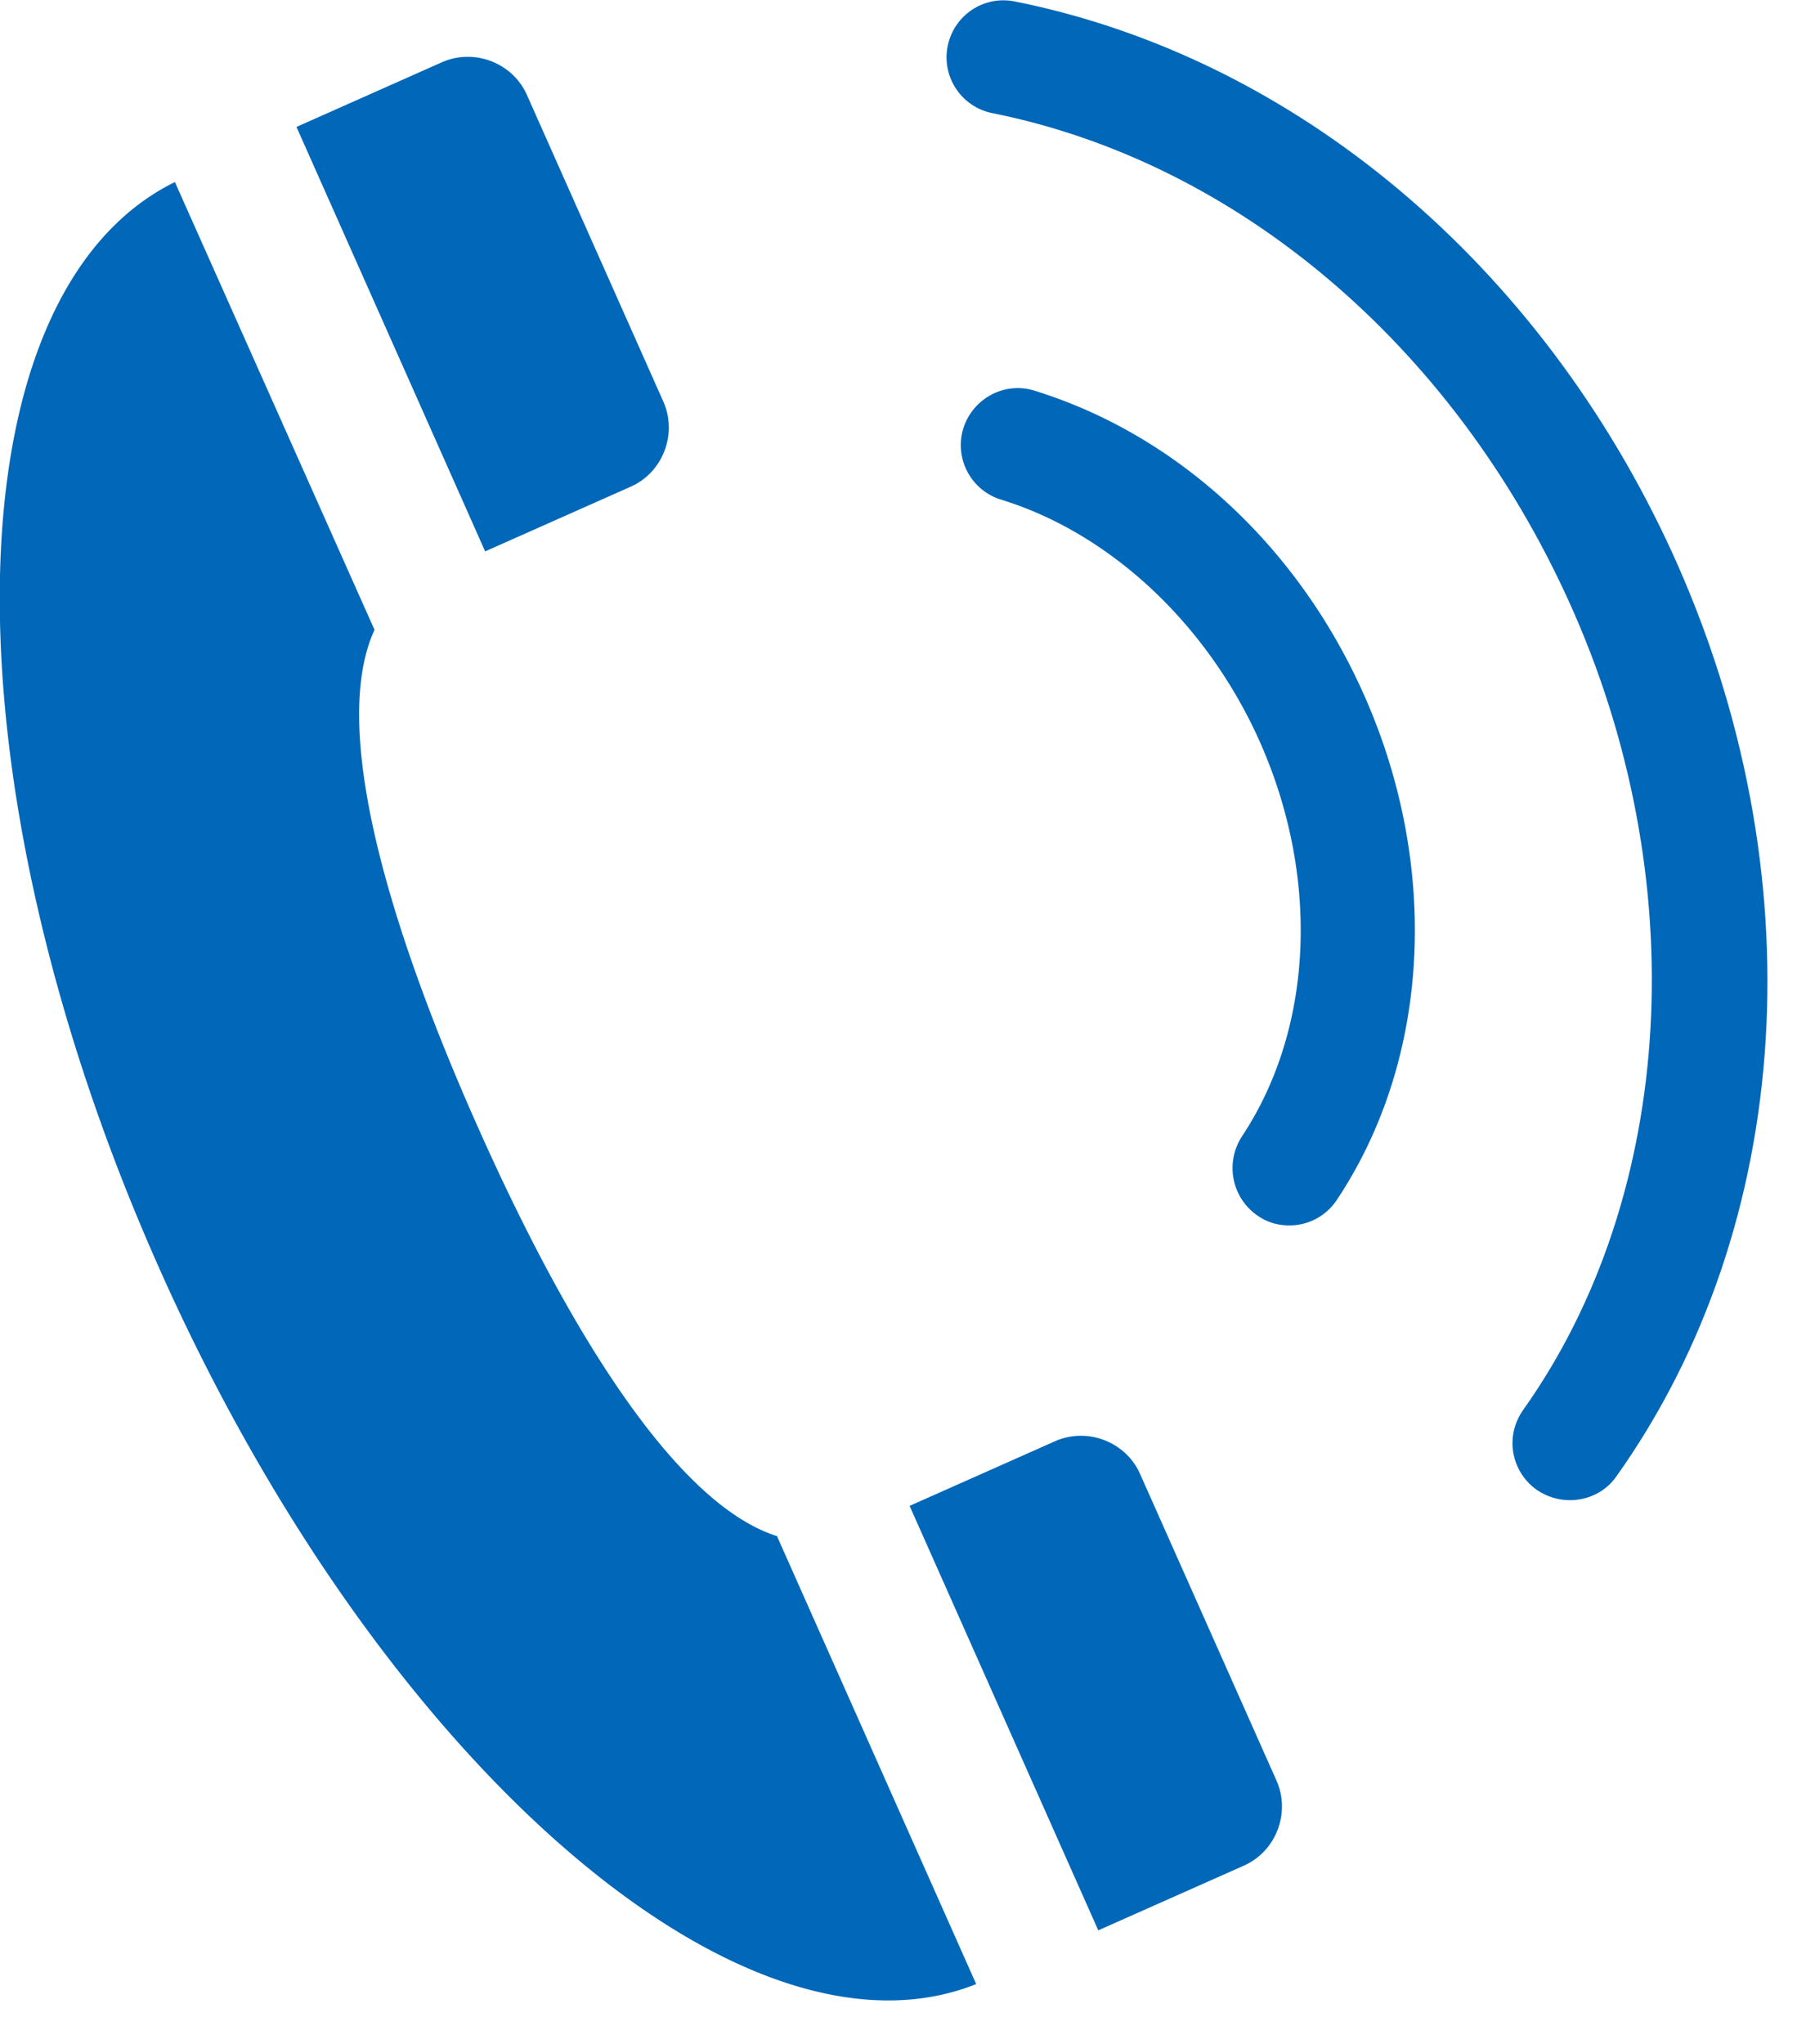 <svg xmlns="http://www.w3.org/2000/svg" fill="none" viewBox="0 0 38 43"><g fill="#0167B8" clip-path="url(#a)"><path d="m10.208 11.6 3.06-1.36c.68-.3.99-1.11.69-1.79L11.088 2c-.3-.68-1.11-.99-1.79-.69l-3.06 1.36 3.97 8.93ZM26.859 37.46l-2.87-6.45c-.3-.68-1.11-.99-1.79-.69l-3.06 1.36 3.97 8.93 3.06-1.36c.68-.3.99-1.11.69-1.79ZM16.36 32.32c-2.08-.65-4.33-4.17-6.31-8.62-1.98-4.45-3.08-8.47-2.17-10.45l-4.2-9.42c-4.77 2.35-4.94 12.5-.33 22.85 4.61 10.36 12.26 17.03 17.19 15.06l-4.19-9.42h.01ZM27.13 25.78c-.23 0-.46-.06-.66-.2-.55-.37-.7-1.11-.34-1.67 1.52-2.29 1.65-5.51.34-8.39-1.11-2.43-3.13-4.31-5.41-5.01a1.2 1.2 0 0 1-.79-1.5c.2-.63.87-.99 1.5-.79 2.97.92 5.49 3.22 6.89 6.31 1.65 3.63 1.45 7.74-.53 10.71-.23.35-.61.54-1 .54Z"/><path d="M33.03 31.56c-.24 0-.48-.07-.7-.22-.54-.39-.67-1.13-.28-1.68 3.22-4.53 3.6-11.2.96-17.01-2.45-5.4-6.99-9.24-12.13-10.27-.65-.13-1.07-.76-.94-1.41.13-.65.76-1.07 1.41-.94 5.9 1.18 11.07 5.53 13.85 11.63 3.03 6.67 2.57 14.11-1.19 19.4-.23.33-.6.5-.98.5Z"/></g><defs><clipPath id="a"><path fill="#fff" d="M0 0h37.2v42.09H0z"/></clipPath></defs></svg>